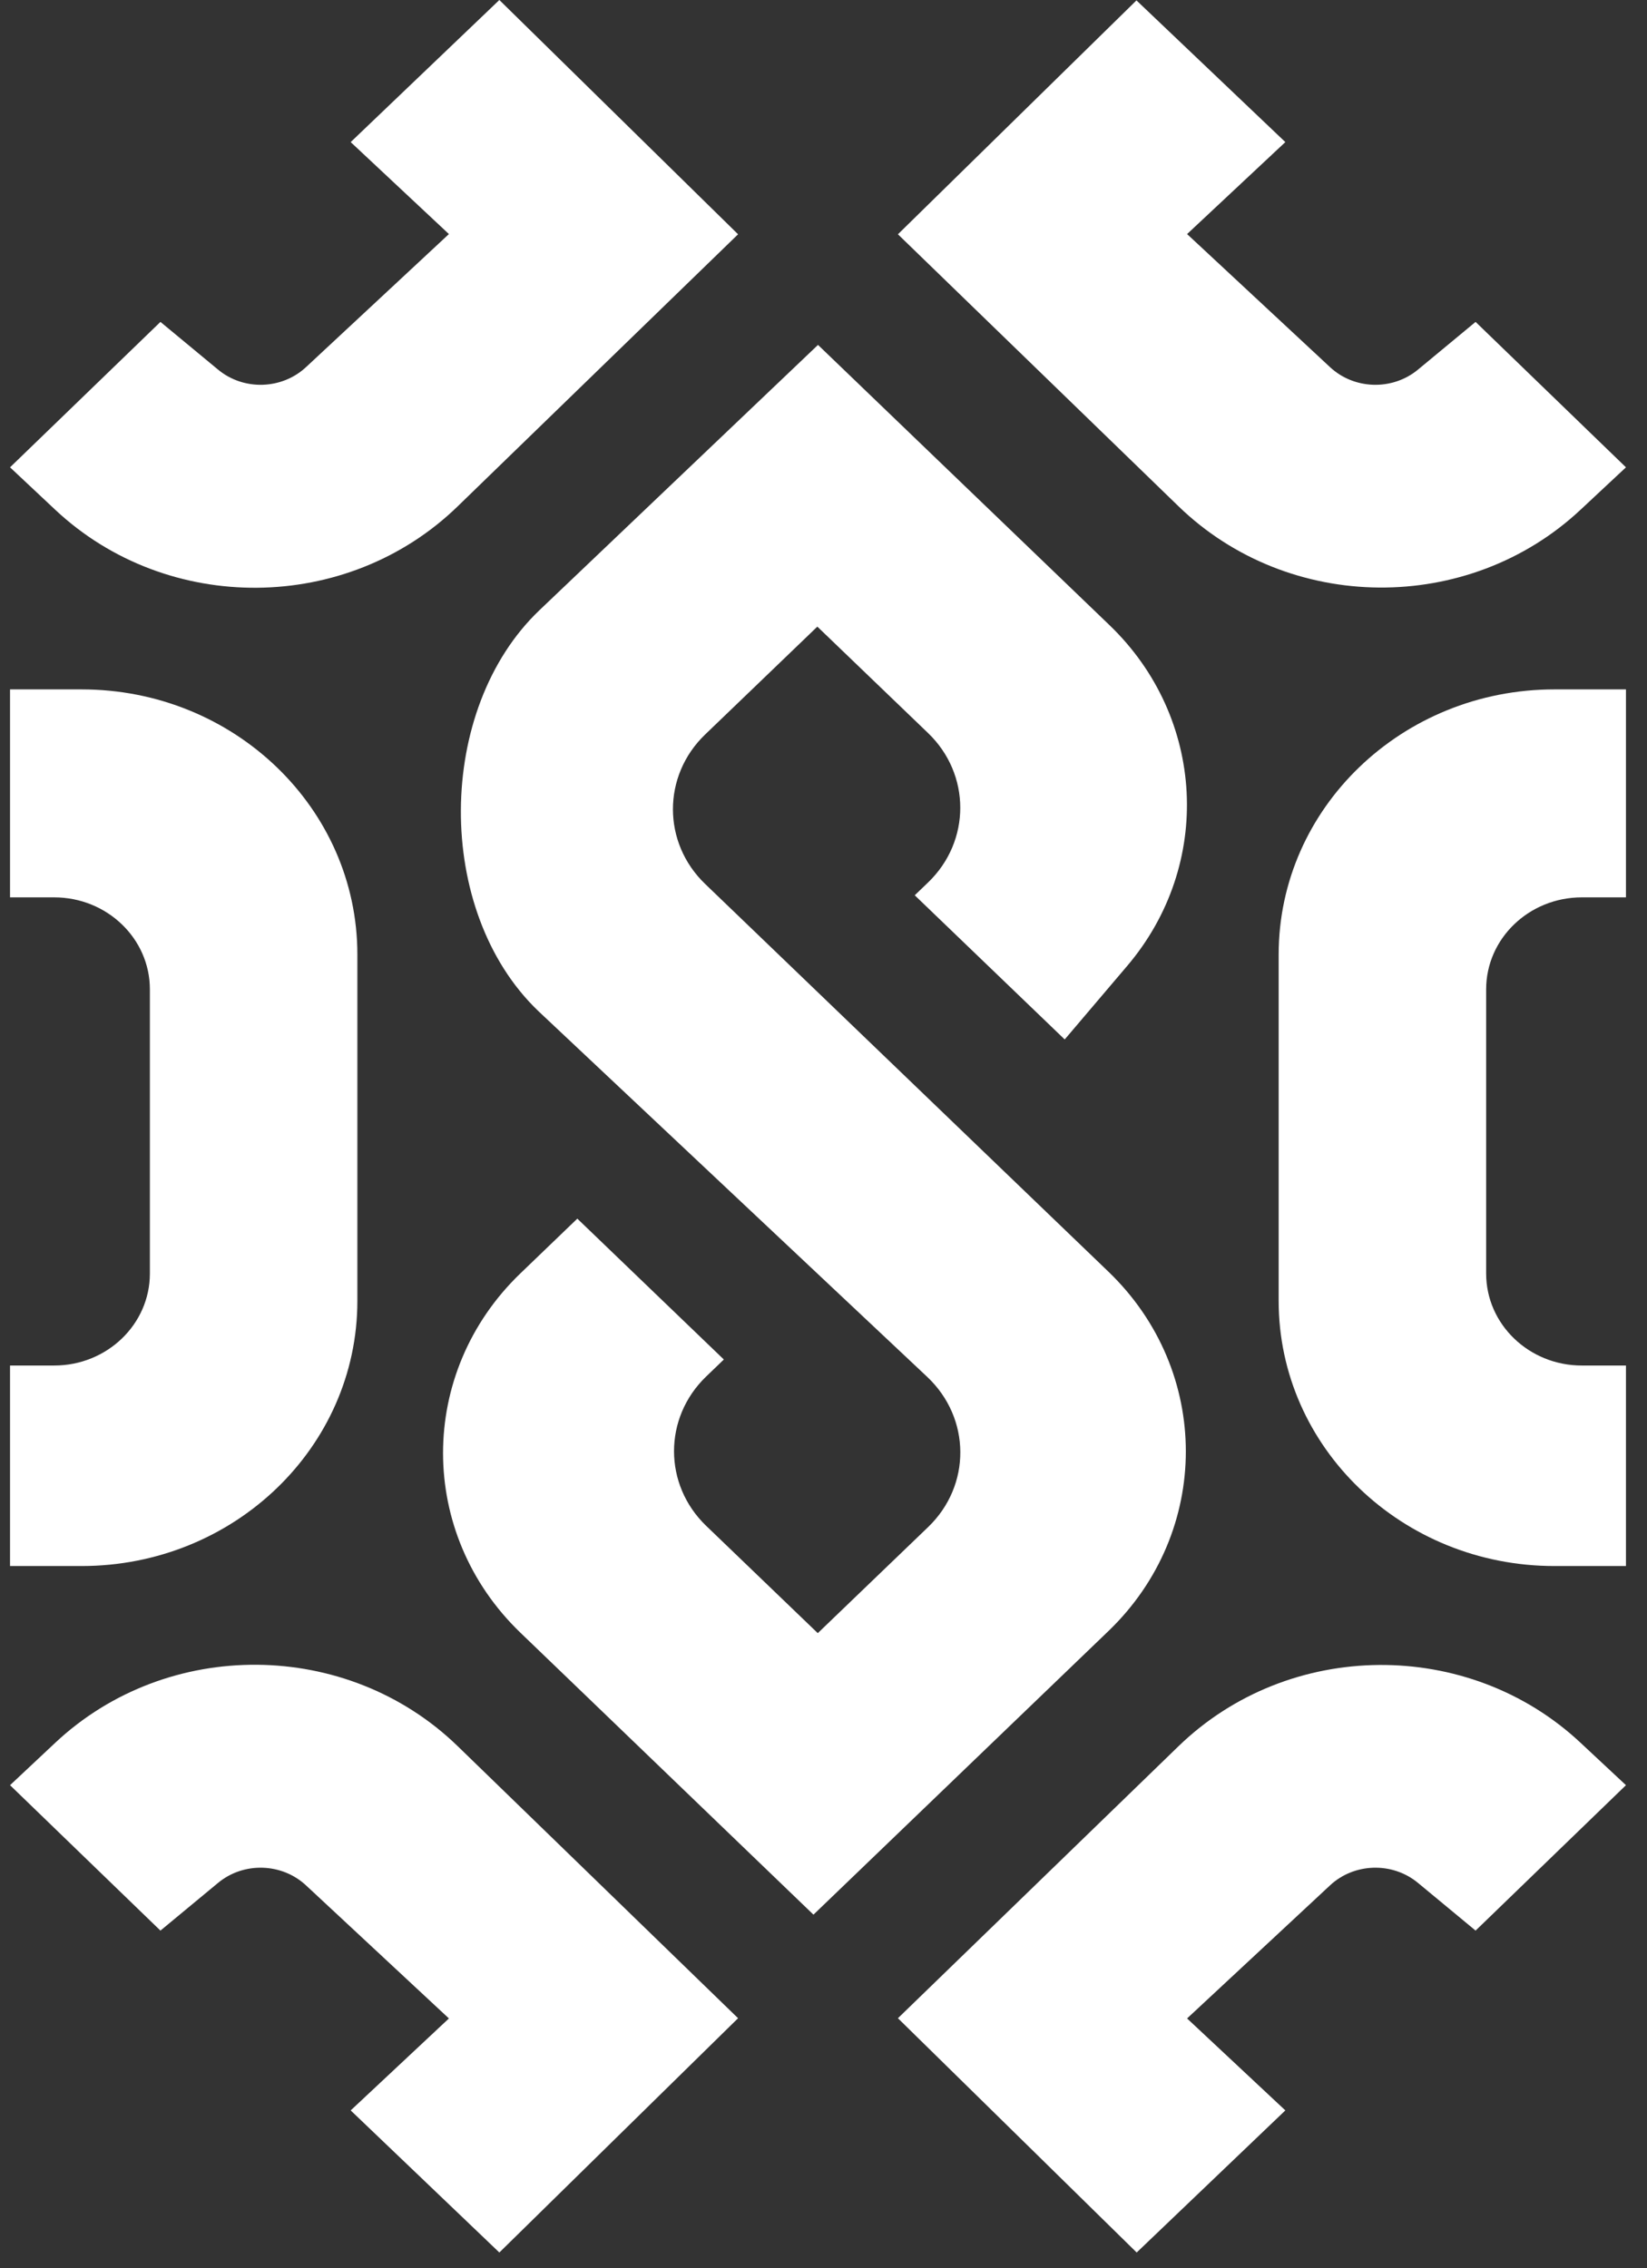 <svg width="53" height="73" viewBox="0 0 53 73" fill="none" xmlns="http://www.w3.org/2000/svg">
<rect x="0" y="0" width="53" height="73" fill="#333333" stroke="none"/>
<path d="M23.751 7.54L14.724 16.3C11.167 19.747 5.392 19.793 1.779 16.407L0.323 15.04L5.163 10.36L7.014 11.893C7.839 12.58 9.073 12.54 9.85 11.813L14.446 7.533L11.285 4.573L16.069 0L23.751 7.54Z" fill="white"/>
<path d="M28.895 7.54L37.923 16.293C41.48 19.74 47.255 19.787 50.867 16.4L52.323 15.04L47.484 10.36L45.633 11.893C44.807 12.58 43.573 12.54 42.797 11.813L38.2 7.533L41.362 4.573L36.571 0.013L28.895 7.54Z" fill="white"/>
<path d="M28.895 64.953L37.923 56.2C41.48 52.753 47.255 52.707 50.867 56.093L52.323 57.453L47.484 62.133L45.633 60.6C44.807 59.913 43.573 59.953 42.797 60.68L38.2 64.96L41.362 67.92L36.578 72.493L28.895 64.953Z" fill="white"/>
<path d="M23.751 64.953L14.724 56.193C11.167 52.747 5.392 52.7 1.779 56.087L0.323 57.453L5.163 62.133L7.014 60.6C7.839 59.913 9.073 59.953 9.85 60.68L14.446 64.96L11.285 67.92L16.069 72.493L23.751 64.953Z" fill="white"/>
<path d="M52.323 50.4H50.021C45.12 50.4 41.147 46.58 41.147 41.867V30.72C41.147 26.007 45.12 22.187 50.021 22.187H52.323V28.88H50.902C49.203 28.88 47.824 30.207 47.824 31.84V40.987C47.824 42.62 49.203 43.947 50.902 43.947H52.323V50.4Z" fill="white"/>
<path d="M0.323 50.4H2.625C7.527 50.4 11.5 46.58 11.5 41.867V30.72C11.5 26.007 7.527 22.187 2.625 22.187H0.323V28.88H1.745C3.443 28.88 4.823 30.207 4.823 31.84V40.987C4.823 42.62 3.443 43.947 1.745 43.947H0.323V50.4Z" fill="white"/>
<path d="M26.323 11.1L35.704 20.12C38.796 23.093 39.039 27.833 36.272 31.087L34.262 33.453L29.436 28.813L29.866 28.4C31.246 27.073 31.246 24.92 29.866 23.593L26.302 20.167L22.69 23.64C21.31 24.967 21.31 27.12 22.69 28.447L35.669 40.927C38.99 44.12 38.99 49.3 35.669 52.493L26.177 61.62L16.748 52.547C13.427 49.353 13.427 44.173 16.748 40.98L18.578 39.22L23.293 43.753L22.725 44.3C21.345 45.627 21.345 47.78 22.725 49.107L26.316 52.56L29.866 49.147C31.26 47.807 31.246 45.64 29.838 44.313L17.31 32.527C13.975 29.32 14.016 22.82 17.365 19.633L26.323 11.1Z" fill="white"/>
</svg>
